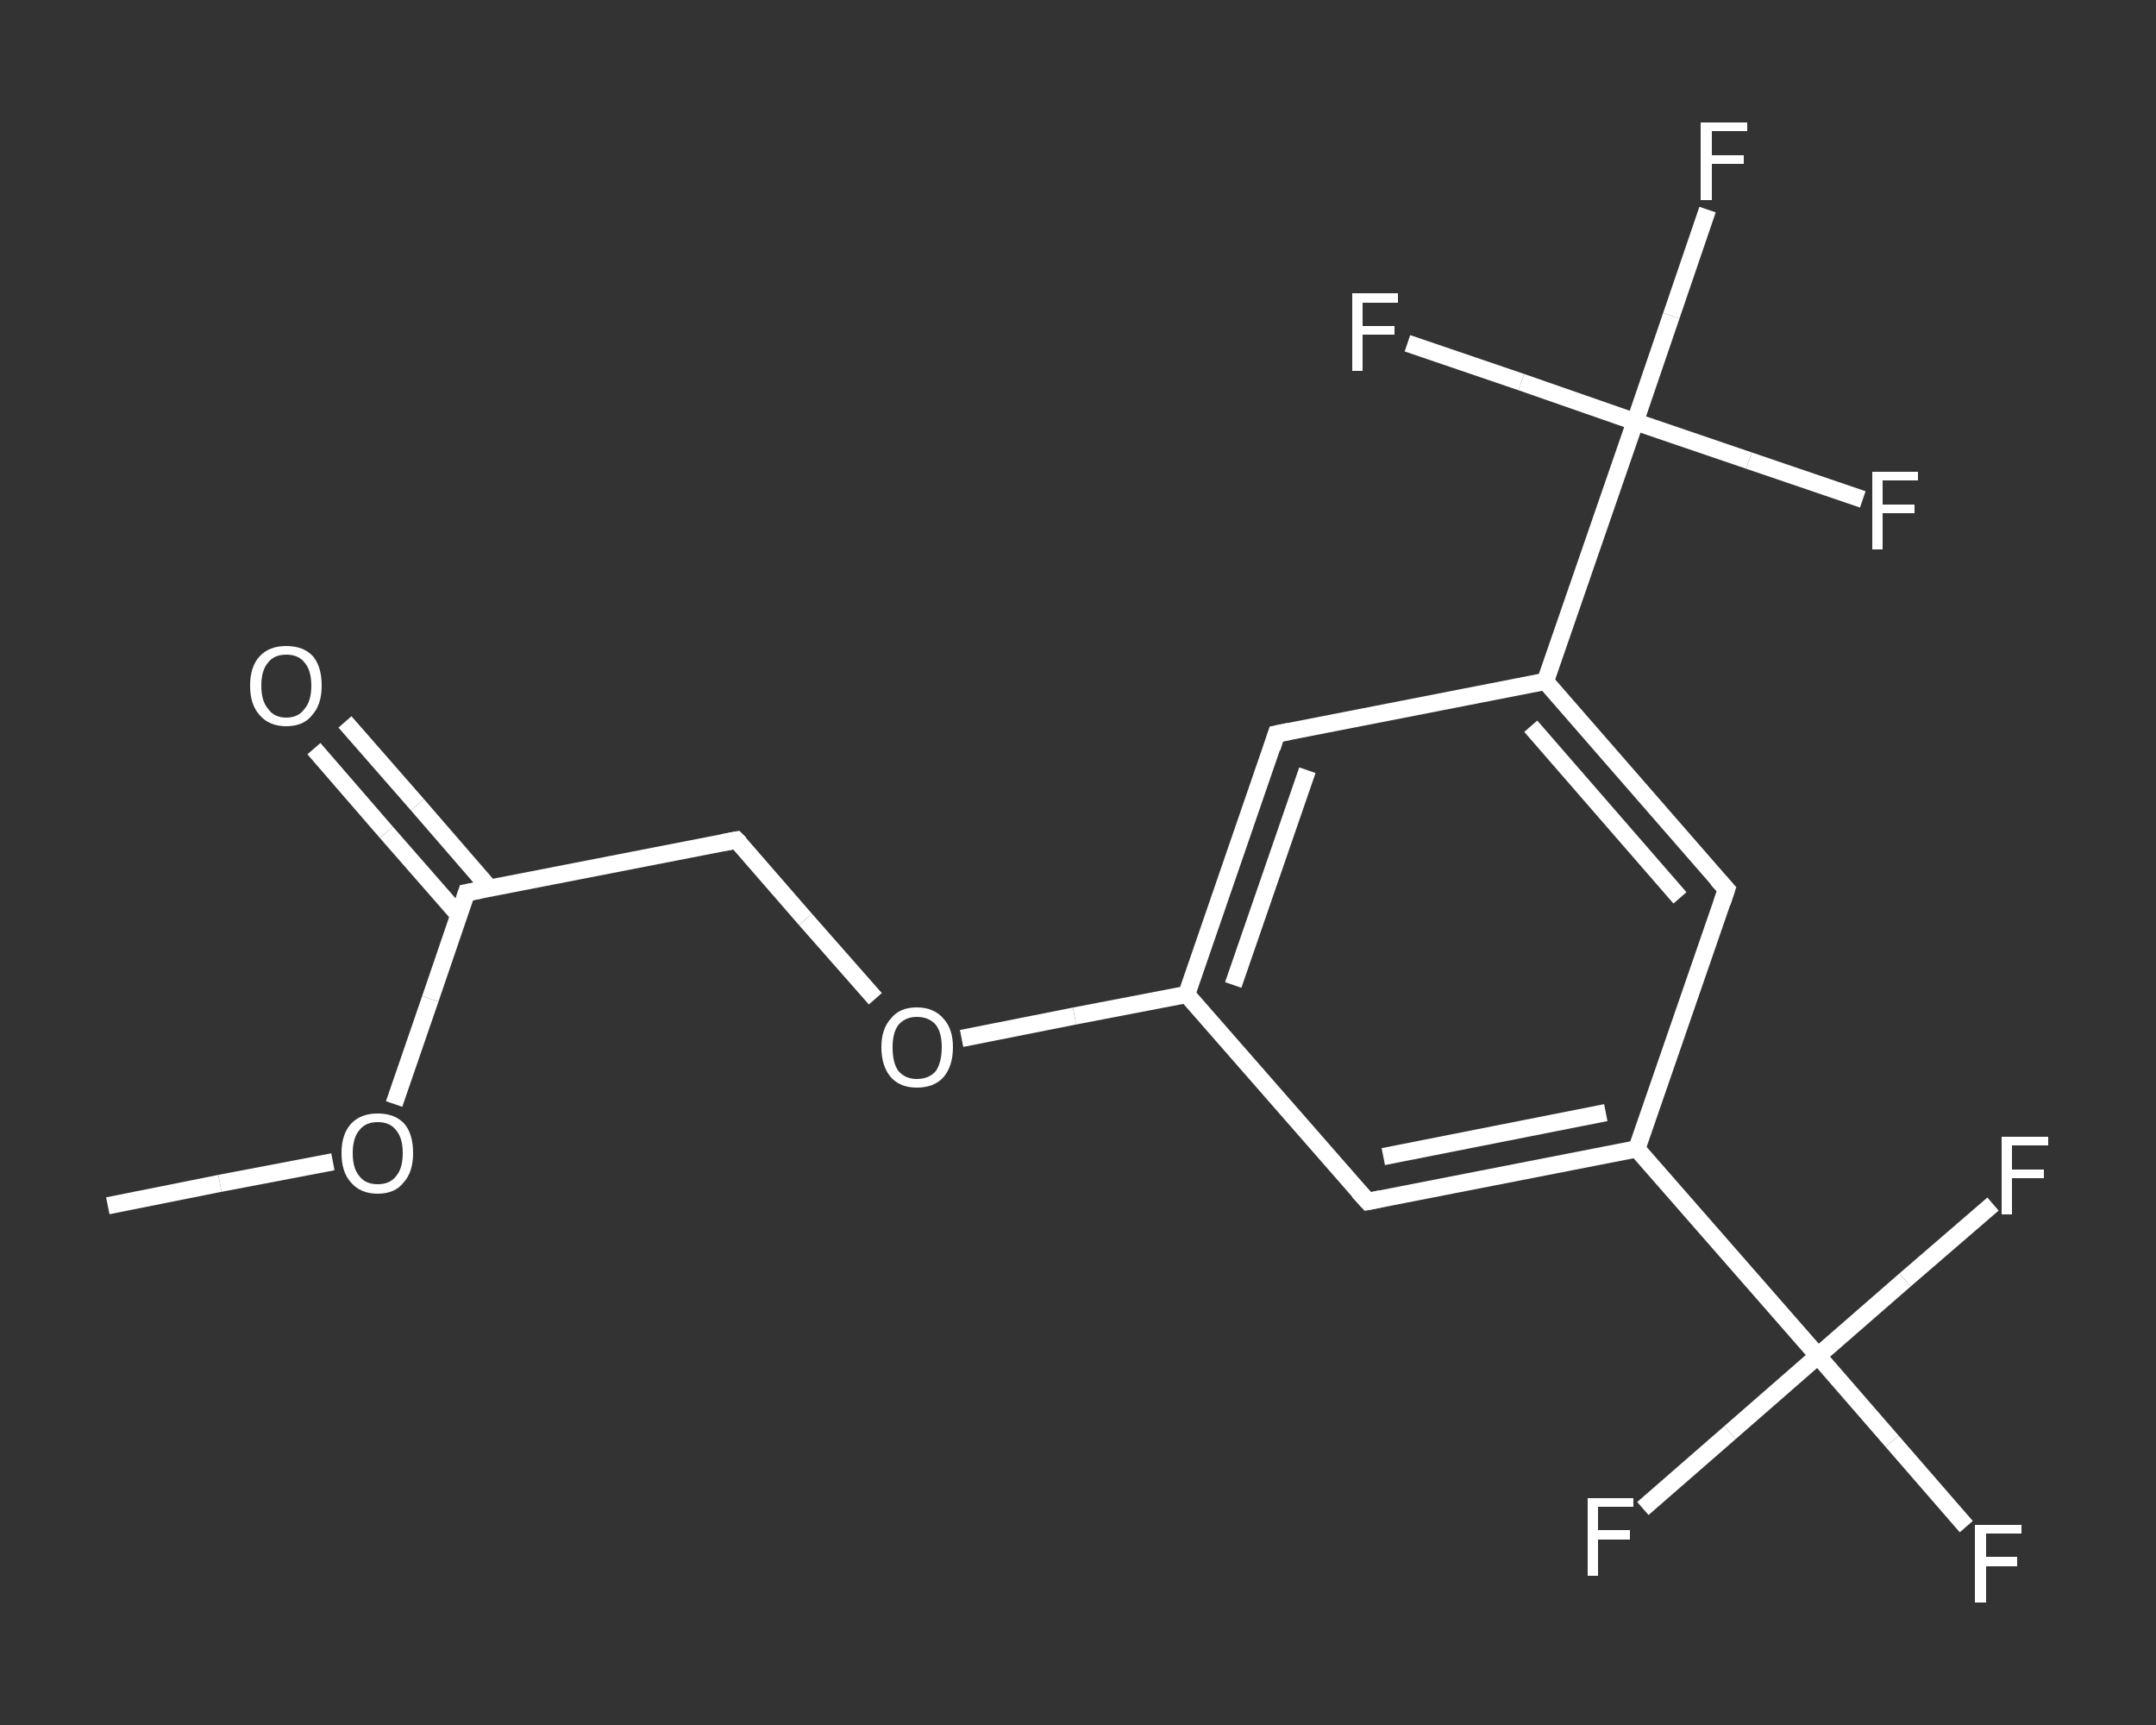 <?xml version='1.0' encoding='iso-8859-1'?>
<svg version='1.1' baseProfile='full'
              xmlns='http://www.w3.org/2000/svg'
                      xmlns:rdkit='http://www.rdkit.org/xml'
                      xmlns:xlink='http://www.w3.org/1999/xlink'
                  xml:space='preserve'
width='250px' height='200px' viewBox='0 0 250 200'>
<rect x="0" y="0" width="250" height="200" fill="#333333" stroke="none"/>
<!-- END OF HEADER -->
<rect style='opacity:1.0;fill:transparent;stroke:none' width='250.0' height='200.0' x='0.0' y='0.0'> </rect>
<path class='bond-0 atom-0 atom-1' d='M 12.5,139.8 L 25.5,137.2' style='fill:none;fill-rule:evenodd;stroke:#FFFFFF;stroke-width:2.0px;stroke-linecap:butt;stroke-linejoin:miter;stroke-opacity:1' />
<path class='bond-0 atom-0 atom-1' d='M 25.5,137.2 L 38.6,134.7' style='fill:none;fill-rule:evenodd;stroke:#FFFFFF;stroke-width:2.0px;stroke-linecap:butt;stroke-linejoin:miter;stroke-opacity:1' />
<path class='bond-1 atom-1 atom-2' d='M 45.7,128.0 L 49.9,115.8' style='fill:none;fill-rule:evenodd;stroke:#FFFFFF;stroke-width:2.0px;stroke-linecap:butt;stroke-linejoin:miter;stroke-opacity:1' />
<path class='bond-1 atom-1 atom-2' d='M 49.9,115.8 L 54.1,103.5' style='fill:none;fill-rule:evenodd;stroke:#FFFFFF;stroke-width:2.0px;stroke-linecap:butt;stroke-linejoin:miter;stroke-opacity:1' />
<path class='bond-2 atom-2 atom-3' d='M 56.8,103.0 L 48.4,93.3' style='fill:none;fill-rule:evenodd;stroke:#FFFFFF;stroke-width:2.0px;stroke-linecap:butt;stroke-linejoin:miter;stroke-opacity:1' />
<path class='bond-2 atom-2 atom-3' d='M 48.4,93.3 L 40.0,83.7' style='fill:none;fill-rule:evenodd;stroke:#FFFFFF;stroke-width:2.0px;stroke-linecap:butt;stroke-linejoin:miter;stroke-opacity:1' />
<path class='bond-2 atom-2 atom-3' d='M 53.2,106.1 L 44.8,96.5' style='fill:none;fill-rule:evenodd;stroke:#FFFFFF;stroke-width:2.0px;stroke-linecap:butt;stroke-linejoin:miter;stroke-opacity:1' />
<path class='bond-2 atom-2 atom-3' d='M 44.8,96.5 L 36.4,86.8' style='fill:none;fill-rule:evenodd;stroke:#FFFFFF;stroke-width:2.0px;stroke-linecap:butt;stroke-linejoin:miter;stroke-opacity:1' />
<path class='bond-3 atom-2 atom-4' d='M 54.1,103.5 L 85.4,97.4' style='fill:none;fill-rule:evenodd;stroke:#FFFFFF;stroke-width:2.0px;stroke-linecap:butt;stroke-linejoin:miter;stroke-opacity:1' />
<path class='bond-4 atom-4 atom-5' d='M 85.4,97.4 L 93.4,106.6' style='fill:none;fill-rule:evenodd;stroke:#FFFFFF;stroke-width:2.0px;stroke-linecap:butt;stroke-linejoin:miter;stroke-opacity:1' />
<path class='bond-4 atom-4 atom-5' d='M 93.4,106.6 L 101.5,115.8' style='fill:none;fill-rule:evenodd;stroke:#FFFFFF;stroke-width:2.0px;stroke-linecap:butt;stroke-linejoin:miter;stroke-opacity:1' />
<path class='bond-5 atom-5 atom-6' d='M 111.5,120.4 L 124.6,117.8' style='fill:none;fill-rule:evenodd;stroke:#FFFFFF;stroke-width:2.0px;stroke-linecap:butt;stroke-linejoin:miter;stroke-opacity:1' />
<path class='bond-5 atom-5 atom-6' d='M 124.6,117.8 L 137.6,115.3' style='fill:none;fill-rule:evenodd;stroke:#FFFFFF;stroke-width:2.0px;stroke-linecap:butt;stroke-linejoin:miter;stroke-opacity:1' />
<path class='bond-6 atom-6 atom-7' d='M 137.6,115.3 L 148.0,85.1' style='fill:none;fill-rule:evenodd;stroke:#FFFFFF;stroke-width:2.0px;stroke-linecap:butt;stroke-linejoin:miter;stroke-opacity:1' />
<path class='bond-6 atom-6 atom-7' d='M 143.0,114.2 L 151.6,89.3' style='fill:none;fill-rule:evenodd;stroke:#FFFFFF;stroke-width:2.0px;stroke-linecap:butt;stroke-linejoin:miter;stroke-opacity:1' />
<path class='bond-7 atom-7 atom-8' d='M 148.0,85.1 L 179.2,79.0' style='fill:none;fill-rule:evenodd;stroke:#FFFFFF;stroke-width:2.0px;stroke-linecap:butt;stroke-linejoin:miter;stroke-opacity:1' />
<path class='bond-8 atom-8 atom-9' d='M 179.2,79.0 L 189.6,48.9' style='fill:none;fill-rule:evenodd;stroke:#FFFFFF;stroke-width:2.0px;stroke-linecap:butt;stroke-linejoin:miter;stroke-opacity:1' />
<path class='bond-9 atom-9 atom-10' d='M 189.6,48.9 L 193.8,36.6' style='fill:none;fill-rule:evenodd;stroke:#FFFFFF;stroke-width:2.0px;stroke-linecap:butt;stroke-linejoin:miter;stroke-opacity:1' />
<path class='bond-9 atom-9 atom-10' d='M 193.8,36.6 L 198.0,24.3' style='fill:none;fill-rule:evenodd;stroke:#FFFFFF;stroke-width:2.0px;stroke-linecap:butt;stroke-linejoin:miter;stroke-opacity:1' />
<path class='bond-10 atom-9 atom-11' d='M 189.6,48.9 L 202.8,53.4' style='fill:none;fill-rule:evenodd;stroke:#FFFFFF;stroke-width:2.0px;stroke-linecap:butt;stroke-linejoin:miter;stroke-opacity:1' />
<path class='bond-10 atom-9 atom-11' d='M 202.8,53.4 L 216.0,57.9' style='fill:none;fill-rule:evenodd;stroke:#FFFFFF;stroke-width:2.0px;stroke-linecap:butt;stroke-linejoin:miter;stroke-opacity:1' />
<path class='bond-11 atom-9 atom-12' d='M 189.6,48.9 L 176.4,44.3' style='fill:none;fill-rule:evenodd;stroke:#FFFFFF;stroke-width:2.0px;stroke-linecap:butt;stroke-linejoin:miter;stroke-opacity:1' />
<path class='bond-11 atom-9 atom-12' d='M 176.4,44.3 L 163.2,39.8' style='fill:none;fill-rule:evenodd;stroke:#FFFFFF;stroke-width:2.0px;stroke-linecap:butt;stroke-linejoin:miter;stroke-opacity:1' />
<path class='bond-12 atom-8 atom-13' d='M 179.2,79.0 L 200.2,103.1' style='fill:none;fill-rule:evenodd;stroke:#FFFFFF;stroke-width:2.0px;stroke-linecap:butt;stroke-linejoin:miter;stroke-opacity:1' />
<path class='bond-12 atom-8 atom-13' d='M 177.5,84.2 L 194.8,104.1' style='fill:none;fill-rule:evenodd;stroke:#FFFFFF;stroke-width:2.0px;stroke-linecap:butt;stroke-linejoin:miter;stroke-opacity:1' />
<path class='bond-13 atom-13 atom-14' d='M 200.2,103.1 L 189.8,133.2' style='fill:none;fill-rule:evenodd;stroke:#FFFFFF;stroke-width:2.0px;stroke-linecap:butt;stroke-linejoin:miter;stroke-opacity:1' />
<path class='bond-14 atom-14 atom-15' d='M 189.8,133.2 L 210.8,157.2' style='fill:none;fill-rule:evenodd;stroke:#FFFFFF;stroke-width:2.0px;stroke-linecap:butt;stroke-linejoin:miter;stroke-opacity:1' />
<path class='bond-15 atom-15 atom-16' d='M 210.8,157.2 L 219.4,167.1' style='fill:none;fill-rule:evenodd;stroke:#FFFFFF;stroke-width:2.0px;stroke-linecap:butt;stroke-linejoin:miter;stroke-opacity:1' />
<path class='bond-15 atom-15 atom-16' d='M 219.4,167.1 L 228.0,177.0' style='fill:none;fill-rule:evenodd;stroke:#FFFFFF;stroke-width:2.0px;stroke-linecap:butt;stroke-linejoin:miter;stroke-opacity:1' />
<path class='bond-16 atom-15 atom-17' d='M 210.8,157.2 L 200.6,166.1' style='fill:none;fill-rule:evenodd;stroke:#FFFFFF;stroke-width:2.0px;stroke-linecap:butt;stroke-linejoin:miter;stroke-opacity:1' />
<path class='bond-16 atom-15 atom-17' d='M 200.6,166.1 L 190.5,174.9' style='fill:none;fill-rule:evenodd;stroke:#FFFFFF;stroke-width:2.0px;stroke-linecap:butt;stroke-linejoin:miter;stroke-opacity:1' />
<path class='bond-17 atom-15 atom-18' d='M 210.8,157.2 L 220.9,148.4' style='fill:none;fill-rule:evenodd;stroke:#FFFFFF;stroke-width:2.0px;stroke-linecap:butt;stroke-linejoin:miter;stroke-opacity:1' />
<path class='bond-17 atom-15 atom-18' d='M 220.9,148.4 L 231.1,139.6' style='fill:none;fill-rule:evenodd;stroke:#FFFFFF;stroke-width:2.0px;stroke-linecap:butt;stroke-linejoin:miter;stroke-opacity:1' />
<path class='bond-18 atom-14 atom-19' d='M 189.8,133.2 L 158.6,139.3' style='fill:none;fill-rule:evenodd;stroke:#FFFFFF;stroke-width:2.0px;stroke-linecap:butt;stroke-linejoin:miter;stroke-opacity:1' />
<path class='bond-18 atom-14 atom-19' d='M 186.2,129.0 L 160.4,134.1' style='fill:none;fill-rule:evenodd;stroke:#FFFFFF;stroke-width:2.0px;stroke-linecap:butt;stroke-linejoin:miter;stroke-opacity:1' />
<path class='bond-19 atom-19 atom-6' d='M 158.6,139.3 L 137.6,115.3' style='fill:none;fill-rule:evenodd;stroke:#FFFFFF;stroke-width:2.0px;stroke-linecap:butt;stroke-linejoin:miter;stroke-opacity:1' />
<path d='M 53.9,104.1 L 54.1,103.5 L 55.7,103.2' style='fill:none;stroke:#FFFFFF;stroke-width:2.0px;stroke-linecap:butt;stroke-linejoin:miter;stroke-opacity:1;' />
<path d='M 83.8,97.7 L 85.4,97.4 L 85.8,97.8' style='fill:none;stroke:#FFFFFF;stroke-width:2.0px;stroke-linecap:butt;stroke-linejoin:miter;stroke-opacity:1;' />
<path d='M 147.5,86.7 L 148.0,85.1 L 149.5,84.8' style='fill:none;stroke:#FFFFFF;stroke-width:2.0px;stroke-linecap:butt;stroke-linejoin:miter;stroke-opacity:1;' />
<path d='M 199.1,101.9 L 200.2,103.1 L 199.7,104.6' style='fill:none;stroke:#FFFFFF;stroke-width:2.0px;stroke-linecap:butt;stroke-linejoin:miter;stroke-opacity:1;' />
<path d='M 160.1,139.0 L 158.6,139.3 L 157.5,138.1' style='fill:none;stroke:#FFFFFF;stroke-width:2.0px;stroke-linecap:butt;stroke-linejoin:miter;stroke-opacity:1;' />
<path class='atom-1' d='M 39.6 133.7
Q 39.6 131.5, 40.7 130.3
Q 41.8 129.1, 43.8 129.1
Q 45.8 129.1, 46.9 130.3
Q 47.9 131.5, 47.9 133.7
Q 47.9 135.9, 46.8 137.1
Q 45.8 138.4, 43.8 138.4
Q 41.8 138.4, 40.7 137.1
Q 39.6 135.9, 39.6 133.7
M 43.8 137.3
Q 45.2 137.3, 45.9 136.4
Q 46.7 135.5, 46.7 133.7
Q 46.7 131.9, 45.9 131.0
Q 45.2 130.1, 43.8 130.1
Q 42.4 130.1, 41.7 131.0
Q 40.9 131.9, 40.9 133.7
Q 40.9 135.5, 41.7 136.4
Q 42.4 137.3, 43.8 137.3
' fill='#FFFFFF'/>
<path class='atom-3' d='M 29.0 79.5
Q 29.0 77.3, 30.1 76.1
Q 31.2 74.9, 33.2 74.9
Q 35.2 74.9, 36.3 76.1
Q 37.3 77.3, 37.3 79.5
Q 37.3 81.7, 36.2 82.9
Q 35.2 84.2, 33.2 84.2
Q 31.2 84.2, 30.1 82.9
Q 29.0 81.7, 29.0 79.5
M 33.2 83.2
Q 34.6 83.2, 35.3 82.2
Q 36.1 81.3, 36.1 79.5
Q 36.1 77.7, 35.3 76.8
Q 34.6 75.9, 33.2 75.9
Q 31.8 75.9, 31.1 76.8
Q 30.3 77.7, 30.3 79.5
Q 30.3 81.3, 31.1 82.2
Q 31.8 83.2, 33.2 83.2
' fill='#FFFFFF'/>
<path class='atom-5' d='M 102.2 121.4
Q 102.2 119.3, 103.3 118.1
Q 104.3 116.8, 106.3 116.8
Q 108.3 116.8, 109.4 118.1
Q 110.5 119.3, 110.5 121.4
Q 110.5 123.6, 109.4 124.9
Q 108.3 126.1, 106.3 126.1
Q 104.4 126.1, 103.3 124.9
Q 102.2 123.6, 102.2 121.4
M 106.3 125.1
Q 107.7 125.1, 108.5 124.2
Q 109.2 123.2, 109.2 121.4
Q 109.2 119.7, 108.5 118.8
Q 107.7 117.9, 106.3 117.9
Q 105.0 117.9, 104.2 118.8
Q 103.5 119.7, 103.5 121.4
Q 103.5 123.3, 104.2 124.2
Q 105.0 125.1, 106.3 125.1
' fill='#FFFFFF'/>
<path class='atom-10' d='M 197.2 14.2
L 202.6 14.2
L 202.6 15.2
L 198.5 15.2
L 198.5 18.0
L 202.2 18.0
L 202.2 19.0
L 198.5 19.0
L 198.5 23.2
L 197.2 23.2
L 197.2 14.2
' fill='#FFFFFF'/>
<path class='atom-11' d='M 217.1 54.7
L 222.4 54.7
L 222.4 55.7
L 218.3 55.7
L 218.3 58.5
L 222.0 58.5
L 222.0 59.5
L 218.3 59.5
L 218.3 63.7
L 217.1 63.7
L 217.1 54.7
' fill='#FFFFFF'/>
<path class='atom-12' d='M 156.8 34.0
L 162.1 34.0
L 162.1 35.1
L 158.0 35.1
L 158.0 37.8
L 161.7 37.8
L 161.7 38.8
L 158.0 38.8
L 158.0 43.0
L 156.8 43.0
L 156.8 34.0
' fill='#FFFFFF'/>
<path class='atom-16' d='M 229.0 176.8
L 234.4 176.8
L 234.4 177.8
L 230.3 177.8
L 230.3 180.5
L 233.9 180.5
L 233.9 181.6
L 230.3 181.6
L 230.3 185.8
L 229.0 185.8
L 229.0 176.8
' fill='#FFFFFF'/>
<path class='atom-17' d='M 184.1 173.7
L 189.4 173.7
L 189.4 174.7
L 185.3 174.7
L 185.3 177.4
L 189.0 177.4
L 189.0 178.5
L 185.3 178.5
L 185.3 182.7
L 184.1 182.7
L 184.1 173.7
' fill='#FFFFFF'/>
<path class='atom-18' d='M 232.1 131.8
L 237.5 131.8
L 237.5 132.8
L 233.3 132.8
L 233.3 135.6
L 237.0 135.6
L 237.0 136.6
L 233.3 136.6
L 233.3 140.8
L 232.1 140.8
L 232.1 131.8
' fill='#FFFFFF'/>
</svg>
